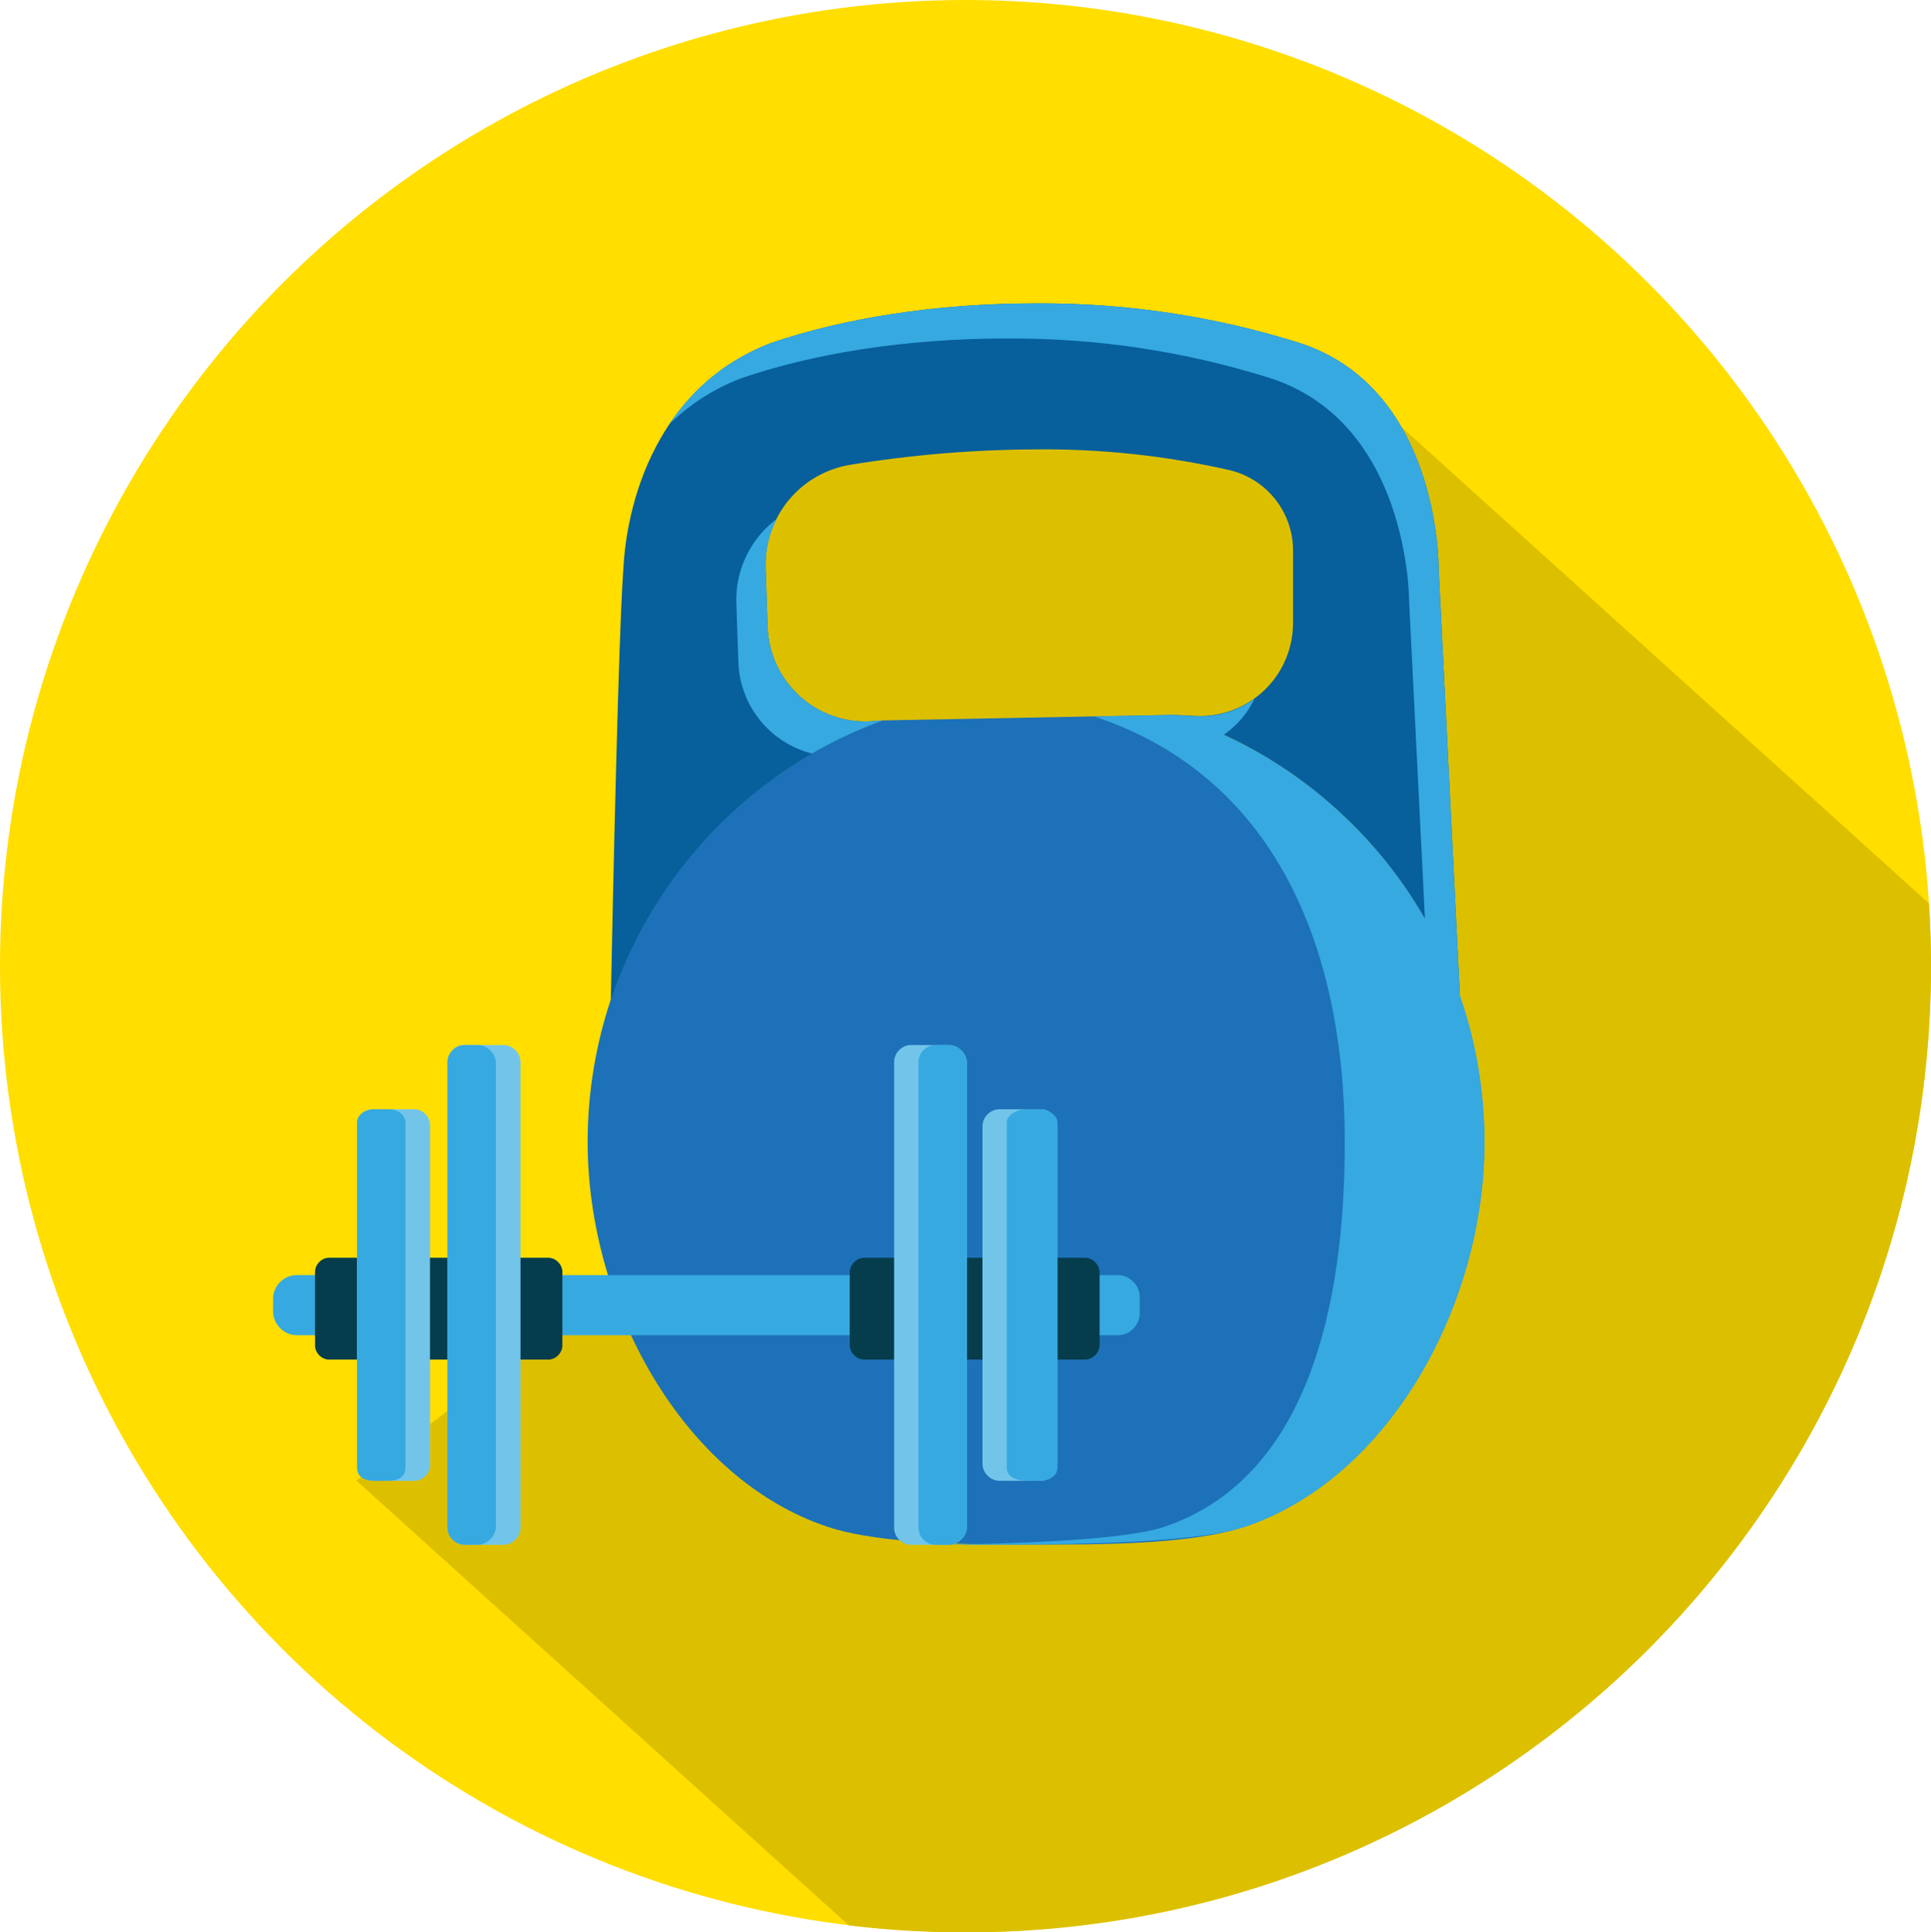 <svg width="197.796" height="197.913" viewBox="0 0 197.796 197.913" fill="none" xmlns="http://www.w3.org/2000/svg" xmlns:xlink="http://www.w3.org/1999/xlink">
    <desc>
        Created with Pixso.
    </desc>
    <ellipse id="ellipse" cx="98.898" cy="98.956" rx="98.898" ry="98.956" fill="#FFDE00"/>
    <path id="交集" d="M197.591 92.528C197.727 94.653 197.796 96.797 197.796 98.956C197.796 153.608 153.518 197.913 98.898 197.913C94.852 197.913 90.863 197.669 86.944 197.197L36.506 151.645L77.003 120.647L73 43.148L142.913 43.148L197.591 92.528Z" clip-rule="evenodd" fill-rule="evenodd" fill="#DCC000" fill-opacity="1"/>
    <path id="path" d="M120.137 73.215L90.353 73.786C88.155 74.59 86.031 75.556 83.981 76.685C81.931 77.814 79.978 79.093 78.123 80.52C76.268 81.948 74.533 83.508 72.916 85.202C71.299 86.895 69.821 88.701 68.48 90.621C67.139 92.54 65.952 94.55 64.918 96.651C63.884 98.752 63.016 100.92 62.313 103.154C61.61 105.388 61.081 107.662 60.725 109.977C60.37 112.292 60.192 114.621 60.192 116.963C60.192 133.693 69.981 151.44 84.764 156.375C90.387 158.249 100.176 158.197 106.118 158.197C112.06 158.197 121.844 158.249 127.466 156.375C142.249 151.44 152.044 133.693 152.044 116.963C152.043 114.545 151.851 112.142 151.471 109.754C151.09 107.366 150.525 105.023 149.775 102.724C149.025 100.425 148.099 98.2 146.998 96.047C145.898 93.895 144.635 91.842 143.21 89.889C141.786 87.936 140.217 86.106 138.504 84.401C136.791 82.695 134.955 81.135 132.996 79.719C131.037 78.303 128.979 77.05 126.823 75.959C124.666 74.868 122.438 73.954 120.137 73.215Z" fill-rule="nonzero" fill="#1D71B8"/>
    <path id="path" d="M90.353 73.809L89.93 73.809C89.238 73.899 88.544 73.917 87.848 73.862C87.152 73.807 86.469 73.681 85.8 73.483C85.13 73.285 84.489 73.02 83.874 72.688C83.26 72.356 82.687 71.964 82.155 71.512C81.623 71.06 81.143 70.557 80.716 70.005C80.289 69.452 79.924 68.862 79.62 68.232C79.316 67.603 79.081 66.95 78.914 66.272C78.747 65.593 78.652 64.905 78.628 64.207L78.423 58.186C78.379 56.927 78.558 55.7 78.962 54.506C79.366 53.312 79.967 52.227 80.766 51.253C81.565 50.279 82.511 49.477 83.602 48.849C84.694 48.22 85.862 47.804 87.105 47.602C93.401 46.578 99.739 46.052 106.118 46.026C112.818 45.961 119.436 46.672 125.97 48.156C126.894 48.379 127.756 48.747 128.556 49.26C129.355 49.773 130.049 50.403 130.637 51.15C131.224 51.897 131.674 52.72 131.984 53.619C132.295 54.517 132.45 55.442 132.449 56.393L132.449 63.818C132.448 64.463 132.383 65.1 132.254 65.732C132.124 66.363 131.932 66.975 131.678 67.567C131.424 68.159 131.113 68.72 130.745 69.249C130.378 69.778 129.961 70.265 129.494 70.709C129.028 71.153 128.522 71.546 127.975 71.888C127.429 72.229 126.854 72.512 126.251 72.737C125.647 72.962 125.027 73.123 124.391 73.222C123.754 73.321 123.115 73.354 122.471 73.323L120.154 73.209C123.549 74.303 126.774 75.772 129.829 77.616C132.883 79.46 135.685 81.631 138.236 84.127C140.786 86.623 143.016 89.378 144.926 92.393C146.837 95.408 148.376 98.602 149.544 101.974L147.364 58.204C147.364 57.381 147.227 39.748 133.179 35.144C124.351 32.367 115.309 31.01 106.055 31.072C95.781 31.072 86.34 32.602 78.897 35.156C64.376 40.868 63.93 57.215 63.856 58.204C63.348 65.098 62.783 91.573 62.566 102.471C63.659 99.192 65.102 96.076 66.896 93.122C68.69 90.169 70.789 87.451 73.194 84.97C75.599 82.49 78.25 80.307 81.146 78.423C84.042 76.539 87.111 75.001 90.353 73.809Z" fill-rule="nonzero" fill="#075F9B"/>
    <path id="path" d="M149.544 101.974L147.364 58.204C147.364 57.381 147.227 39.748 133.18 35.144C124.351 32.367 115.309 31.01 106.055 31.072C95.781 31.072 86.34 32.602 78.897 35.156C74.587 36.81 71.153 39.56 68.594 43.404C70.71 41.362 73.139 39.812 75.883 38.754C83.303 36.201 92.767 34.67 103.041 34.67C112.296 34.608 121.337 35.966 130.166 38.743C144.213 43.347 144.35 60.98 144.35 61.808L145.96 94.103C143.58 89.972 140.631 86.297 137.114 83.08C133.596 79.863 129.674 77.254 125.348 75.254C126.731 74.299 127.785 73.063 128.51 71.547C126.715 72.852 124.71 73.449 122.494 73.34L120.177 73.226L120.005 73.226L112.1 73.38C130.365 79.446 137.751 96.674 137.751 116.991C137.751 133.722 133.967 151.469 119.183 156.404C114.737 157.889 101.426 158.163 95.735 158.215C97.236 158.215 98.646 158.215 99.885 158.215C105.815 158.215 121.866 158.266 127.489 156.393C142.272 151.457 152.067 133.71 152.067 116.98C152.065 111.837 151.224 106.835 149.544 101.974ZM148.808 99.998C148.808 99.958 148.768 99.912 148.751 99.867C148.745 99.89 148.791 99.958 148.808 99.998Z" fill-rule="nonzero" fill="#36A9E1"/>
    <path id="path" d="M78.628 64.213L78.423 58.192C78.368 56.412 78.749 54.731 79.564 53.148C78.21 54.163 77.167 55.434 76.436 56.961C75.704 58.488 75.368 60.098 75.426 61.791L75.632 67.811C75.668 68.895 75.875 69.945 76.253 70.962C76.631 71.979 77.159 72.909 77.84 73.754C78.519 74.599 79.315 75.314 80.228 75.9C81.14 76.486 82.121 76.912 83.172 77.178C85.473 75.844 87.872 74.721 90.37 73.808L89.947 73.808C89.255 73.9 88.56 73.919 87.864 73.865C87.167 73.811 86.484 73.686 85.813 73.489C85.143 73.292 84.5 73.028 83.885 72.696C83.27 72.364 82.696 71.972 82.163 71.52C81.63 71.069 81.149 70.566 80.721 70.014C80.293 69.461 79.927 68.87 79.623 68.241C79.318 67.612 79.082 66.957 78.915 66.279C78.747 65.6 78.652 64.911 78.628 64.213Z" fill-rule="nonzero" fill="#36A9E1"/>
    <path id="path" d="M30.459 130.597L114.463 130.597C115.094 130.597 115.632 130.82 116.078 131.266C116.523 131.713 116.746 132.251 116.746 132.882L116.746 134.47C116.746 135.101 116.523 135.639 116.078 136.086C115.632 136.532 115.094 136.755 114.463 136.755L30.459 136.755C29.81 136.757 29.248 136.538 28.77 136.099C28.293 135.66 28.028 135.117 27.976 134.47L27.976 132.882C28.02 132.231 28.282 131.685 28.762 131.244C29.241 130.802 29.807 130.587 30.459 130.597Z" fill-rule="nonzero" fill="#36A9E1"/>
    <path id="path" d="M111.044 128.821L88.623 128.821C88.18 128.807 87.801 128.958 87.487 129.272C87.173 129.586 87.023 129.965 87.036 130.409L87.036 137.663C87.023 138.107 87.173 138.486 87.487 138.8C87.801 139.114 88.179 139.264 88.623 139.251L111.044 139.251C111.488 139.264 111.867 139.114 112.182 138.8C112.497 138.486 112.648 138.107 112.637 137.663L112.637 130.409C112.648 129.964 112.497 129.585 112.182 129.271C111.868 128.958 111.488 128.807 111.044 128.821Z" fill-rule="nonzero" fill="#053D4D"/>
    <path id="path" d="M97.242 107.03L93.389 107.03C92.889 107.023 92.461 107.197 92.107 107.551C91.753 107.906 91.579 108.333 91.586 108.835L91.586 156.41C91.576 156.913 91.748 157.342 92.103 157.698C92.458 158.055 92.887 158.229 93.389 158.22L97.242 158.22C97.728 158.187 98.142 157.998 98.486 157.654C98.83 157.31 99.018 156.895 99.052 156.41L99.052 108.829C99.016 108.345 98.826 107.933 98.483 107.591C98.139 107.25 97.726 107.062 97.242 107.03Z" fill-rule="nonzero" fill="#72C5E9"/>
    <path id="path" d="M97.242 107.03L95.889 107.03C95.388 107.023 94.96 107.197 94.605 107.551C94.25 107.905 94.075 108.333 94.08 108.835L94.08 156.41C94.072 156.913 94.246 157.343 94.601 157.699C94.957 158.055 95.386 158.229 95.889 158.22L97.237 158.22C97.722 158.187 98.136 157.998 98.48 157.654C98.824 157.31 99.013 156.895 99.046 156.41L99.046 108.829C99.01 108.346 98.821 107.934 98.479 107.593C98.137 107.252 97.724 107.064 97.242 107.03Z" fill-rule="nonzero" fill="#36A9E1"/>
    <path id="path" d="M106.518 113.61L102.448 113.61C101.945 113.6 101.516 113.773 101.16 114.128C100.804 114.483 100.63 114.912 100.639 115.415L100.639 149.852C100.632 150.355 100.806 150.784 101.162 151.139C101.517 151.495 101.946 151.669 102.448 151.663L106.518 151.663C107.021 151.673 107.45 151.5 107.806 151.143C108.161 150.786 108.333 150.356 108.321 149.852L108.321 115.415C108.335 114.911 108.163 114.481 107.807 114.124C107.451 113.768 107.021 113.597 106.518 113.61Z" fill-rule="nonzero" fill="#72C5E9"/>
    <path id="path" d="M106.518 113.61L105.165 113.61C104.023 113.61 103.121 114.284 103.121 114.958L103.121 150.309C103.121 151.229 104.035 151.663 105.165 151.663L106.518 151.663C107.431 151.663 108.321 151.206 108.321 150.309L108.321 114.958C108.344 114.284 107.431 113.61 106.518 113.61Z" fill-rule="nonzero" fill="#36A9E1"/>
    <path id="path" d="M33.615 128.821L56.253 128.821C56.654 128.863 56.985 129.037 57.247 129.344C57.508 129.651 57.628 130.006 57.606 130.409L57.606 137.663C57.628 138.066 57.508 138.421 57.247 138.727C56.985 139.034 56.654 139.209 56.253 139.251L33.615 139.251C33.215 139.209 32.884 139.034 32.624 138.727C32.363 138.42 32.245 138.065 32.268 137.663L32.268 130.409C32.245 130.006 32.363 129.652 32.624 129.345C32.884 129.037 33.215 128.863 33.615 128.821Z" fill-rule="nonzero" fill="#053D4D"/>
    <path id="path" d="M47.657 107.03L51.51 107.03C52.011 107.023 52.438 107.197 52.792 107.551C53.146 107.906 53.32 108.333 53.314 108.835L53.314 156.41C53.323 156.913 53.151 157.342 52.796 157.698C52.441 158.055 52.013 158.229 51.51 158.22L47.657 158.22C47.155 158.225 46.727 158.05 46.373 157.695C46.018 157.34 45.843 156.912 45.848 156.41L45.848 108.829C45.844 108.328 46.02 107.902 46.375 107.549C46.73 107.196 47.157 107.023 47.657 107.03Z" fill-rule="nonzero" fill="#72C5E9"/>
    <path id="path" d="M47.657 107.03L49.004 107.03C49.484 107.066 49.894 107.255 50.234 107.596C50.574 107.938 50.761 108.348 50.797 108.829L50.797 156.404C50.763 156.89 50.575 157.304 50.231 157.649C49.887 157.993 49.472 158.181 48.987 158.215L47.64 158.215C47.138 158.219 46.71 158.044 46.355 157.689C46.001 157.334 45.826 156.906 45.831 156.404L45.831 108.829C45.827 108.325 46.005 107.896 46.364 107.543C46.722 107.189 47.154 107.018 47.657 107.03Z" fill-rule="nonzero" fill="#36A9E1"/>
    <path id="path" d="M38.382 113.61L42.234 113.61C42.48 113.587 42.719 113.617 42.952 113.701C43.184 113.784 43.387 113.913 43.562 114.088C43.737 114.262 43.867 114.465 43.951 114.698C44.035 114.93 44.066 115.169 44.044 115.415L44.044 149.852C44.068 150.099 44.038 150.34 43.955 150.573C43.871 150.807 43.742 151.012 43.567 151.187C43.392 151.363 43.188 151.493 42.955 151.577C42.721 151.662 42.481 151.692 42.234 151.669L38.382 151.669C38.136 151.691 37.897 151.66 37.665 151.576C37.433 151.491 37.23 151.362 37.055 151.187C36.881 151.012 36.752 150.808 36.669 150.576C36.585 150.343 36.555 150.104 36.578 149.858L36.578 115.42C36.552 115.174 36.58 114.933 36.662 114.699C36.745 114.465 36.873 114.26 37.048 114.085C37.223 113.909 37.428 113.779 37.661 113.696C37.895 113.613 38.135 113.584 38.382 113.61Z" fill-rule="nonzero" fill="#72C5E9"/>
    <path id="path" d="M38.382 113.61L39.734 113.61C40.876 113.61 41.538 114.284 41.538 114.958L41.538 150.309C41.538 151.229 40.865 151.663 39.734 151.663L38.382 151.663C37.24 151.663 36.578 151.206 36.578 150.309L36.578 114.958C36.555 114.284 37.252 113.61 38.382 113.61Z" fill-rule="nonzero" fill="#36A9E1"/>
    <defs/>
</svg>
